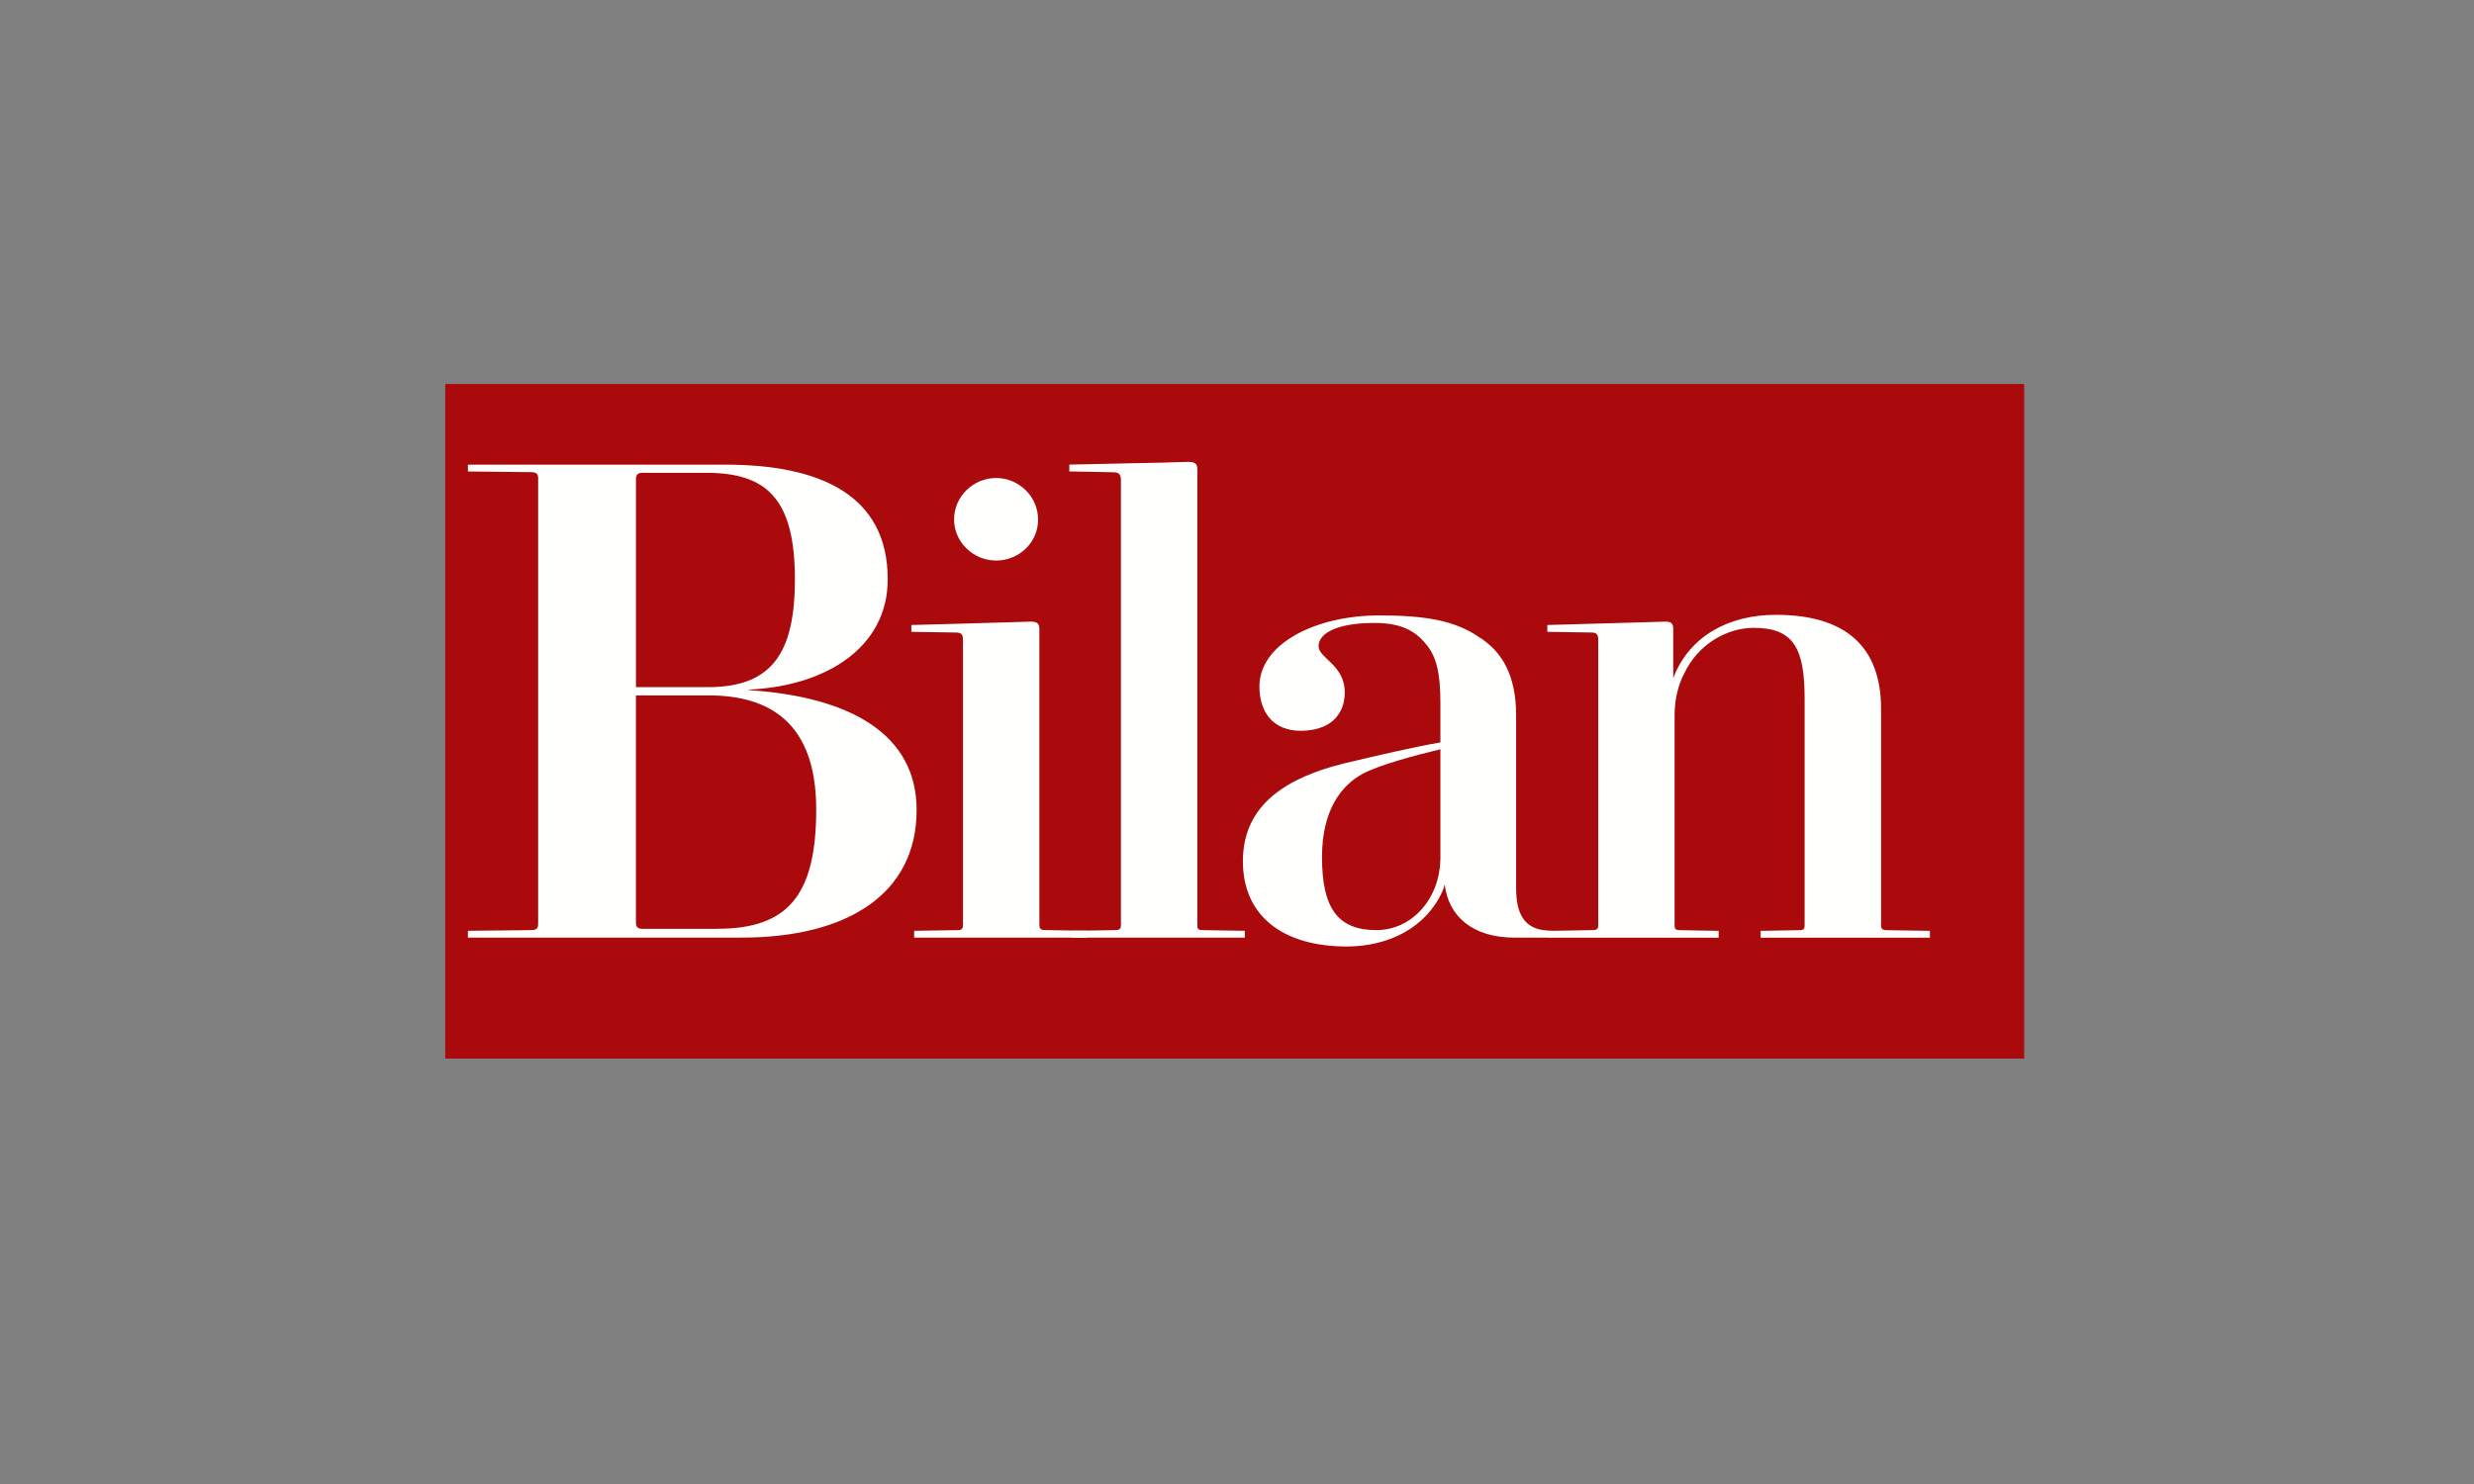 <?xml version="1.0" encoding="UTF-8"?>
<svg id="Ebene_1" data-name="Ebene 1" xmlns="http://www.w3.org/2000/svg" xmlns:xlink="http://www.w3.org/1999/xlink" viewBox="0 0 500 300">
  <rect x="0" y="0" width="500" height="300" fill="#808080" stroke="none"/>
  <defs>
    <clipPath id="clippath">
      <rect x="89.98" y="77.63" width="319.11" height="136.37" style="fill: none;"/>
    </clipPath>
  </defs>
  <g id="Bilan">
    <g id="Bilan-1x.svg">
      <g style="clip-path: url(#clippath);">
        <g id="_1-Element-Logo-Big-Bilan" data-name=" 1-Element-Logo-Big-Bilan">
          <path id="Fill-3" d="M79.07,214h330.02V77.63H79.07v136.37Z" style="fill: #aa0a0c; fill-rule: evenodd;"/>
          <path id="Fill-4" d="M94.57,188.17l12.8-.14c1.11,0,1.39-.41,1.39-1.24v-90.1c0-.83-.28-1.24-1.39-1.24l-12.8-.14v-1.38h52.02c19.06,0,32.82,6.07,32.82,23.18,0,13.66-12.24,21.45-27.68,22.28l-.59.09.59.06c19.89,1.38,33.52,8.75,33.52,24.2,0,17.11-14.19,25.8-35.33,25.8h-55.36v-1.38ZM143.12,138.91c13.08,0,17.53-7.17,17.53-21.8,0-16.28-5.7-21.53-17.94-21.53h-12.93c-.97,0-1.25.55-1.25,1.24v42.08h14.6ZM144.93,187.76c14.19,0,20.03-6.62,20.03-24.14s-9.46-23.04-21.7-23.04h-14.74v45.81c0,.97.28,1.38,1.39,1.38h15.02Z" style="fill: #fffffe; fill-rule: evenodd;"/>
          <path id="Fill-5" d="M184.75,188.17l8.9-.14c.83,0,.97-.41.97-1.1v-57.4c0-1.1-.14-1.66-1.39-1.66l-9.04-.14v-1.38l19.75-.55c.69,0,3.34-.14,4.31-.14,1.39,0,1.81.41,1.81,1.52v59.74c0,.69.14,1.1,1.11,1.1l8.49.14v1.38h-34.91v-1.38ZM192.82,105.04c0-4.69,3.89-8.41,8.49-8.41s8.49,3.72,8.49,8.41-3.9,8.28-8.49,8.28-8.49-3.73-8.49-8.28Z" style="fill: #fffffe; fill-rule: evenodd;"/>
          <path id="Fill-6" d="M216.67,188.17l8.76-.14c.84,0,1.11-.27,1.11-.97v-89.93c0-1.1-.28-1.66-1.53-1.66l-8.9-.17v-1.38l19.19-.41c.7,0,3.9-.14,4.87-.14,1.39,0,1.81.41,1.81,1.52v92.17c0,.69.14.97,1.11.97l8.49.14v1.38h-34.91v-1.38" style="fill: #fffffe; fill-rule: evenodd;"/>
          <path id="Fill-7" d="M306.13,189.55c-8.72,0-13.44-4.5-14.15-10.78-.12.59-.22.83-.46,1.4-3.34,7.45-10.99,11.17-19.33,11.17-12.79,0-21-6.07-21-17.25,0-11.73,9.32-16.97,20.31-19.73,6.96-1.66,14.05-3.31,19.61-4.28v-7.73c0-6.07-.7-9.52-2.92-12.14-2.23-2.76-5.14-4.28-10.43-4.28-7.51,0-11.27,2.07-11.27,4.69,0,2.48,5.29,3.73,5.29,9.38,0,4.42-2.92,7.73-8.9,7.73-5.56,0-8.35-3.73-8.35-8.97,0-8.56,11.26-14.35,24.2-14.35,9.6,0,15.3,1.1,20.03,4.28,4.73,2.9,7.65,7.73,7.65,15.87v34.9c0,5.18,1.58,8.31,6.11,8.63,0,0,.85.07,1.22.07.37,0-.42,1.38-.42,1.38h-7.19ZM291.11,173.68v-22.21c-5.15,1.24-12.38,3.17-15.72,4.96-4.31,2.35-8.21,7.32-8.21,16.84,0,10.35,3.2,14.76,10.99,14.76,7.09,0,12.79-6.21,12.93-14.35Z" style="fill: #fffffe; fill-rule: evenodd;"/>
          <path id="Fill-8" d="M313.75,188.17l8.14-.14c.83,0,1.12-.27,1.12-.97v-57.81c0-.97-.42-1.38-1.25-1.38l-9.04-.14v-1.38l19.33-.55c.83,0,3.76-.14,4.59-.14,1.11,0,1.53.41,1.53,1.52v9.94l.14-.41c3.34-8.28,11.26-12.42,20.58-12.42,14.19,0,21.28,6.49,21.28,19.04v43.74c0,.69.28.97,1.11.97l8.76.14v1.38h-34.22v-1.38l7.79-.14c.97,0,1.11-.27,1.11-.97v-45.8c0-10.21-2.22-14.35-10.29-14.35-5.42,0-11.26,3.31-14.05,9.24-1.25,2.35-1.94,5.38-1.94,8.28v42.63c0,.69.14.97,1.11.97l7.79.14v1.38h-34.22l.62-1.38" style="fill: #fffffe; fill-rule: evenodd;"/>
        </g>
      </g>
    </g>
  </g>
</svg>